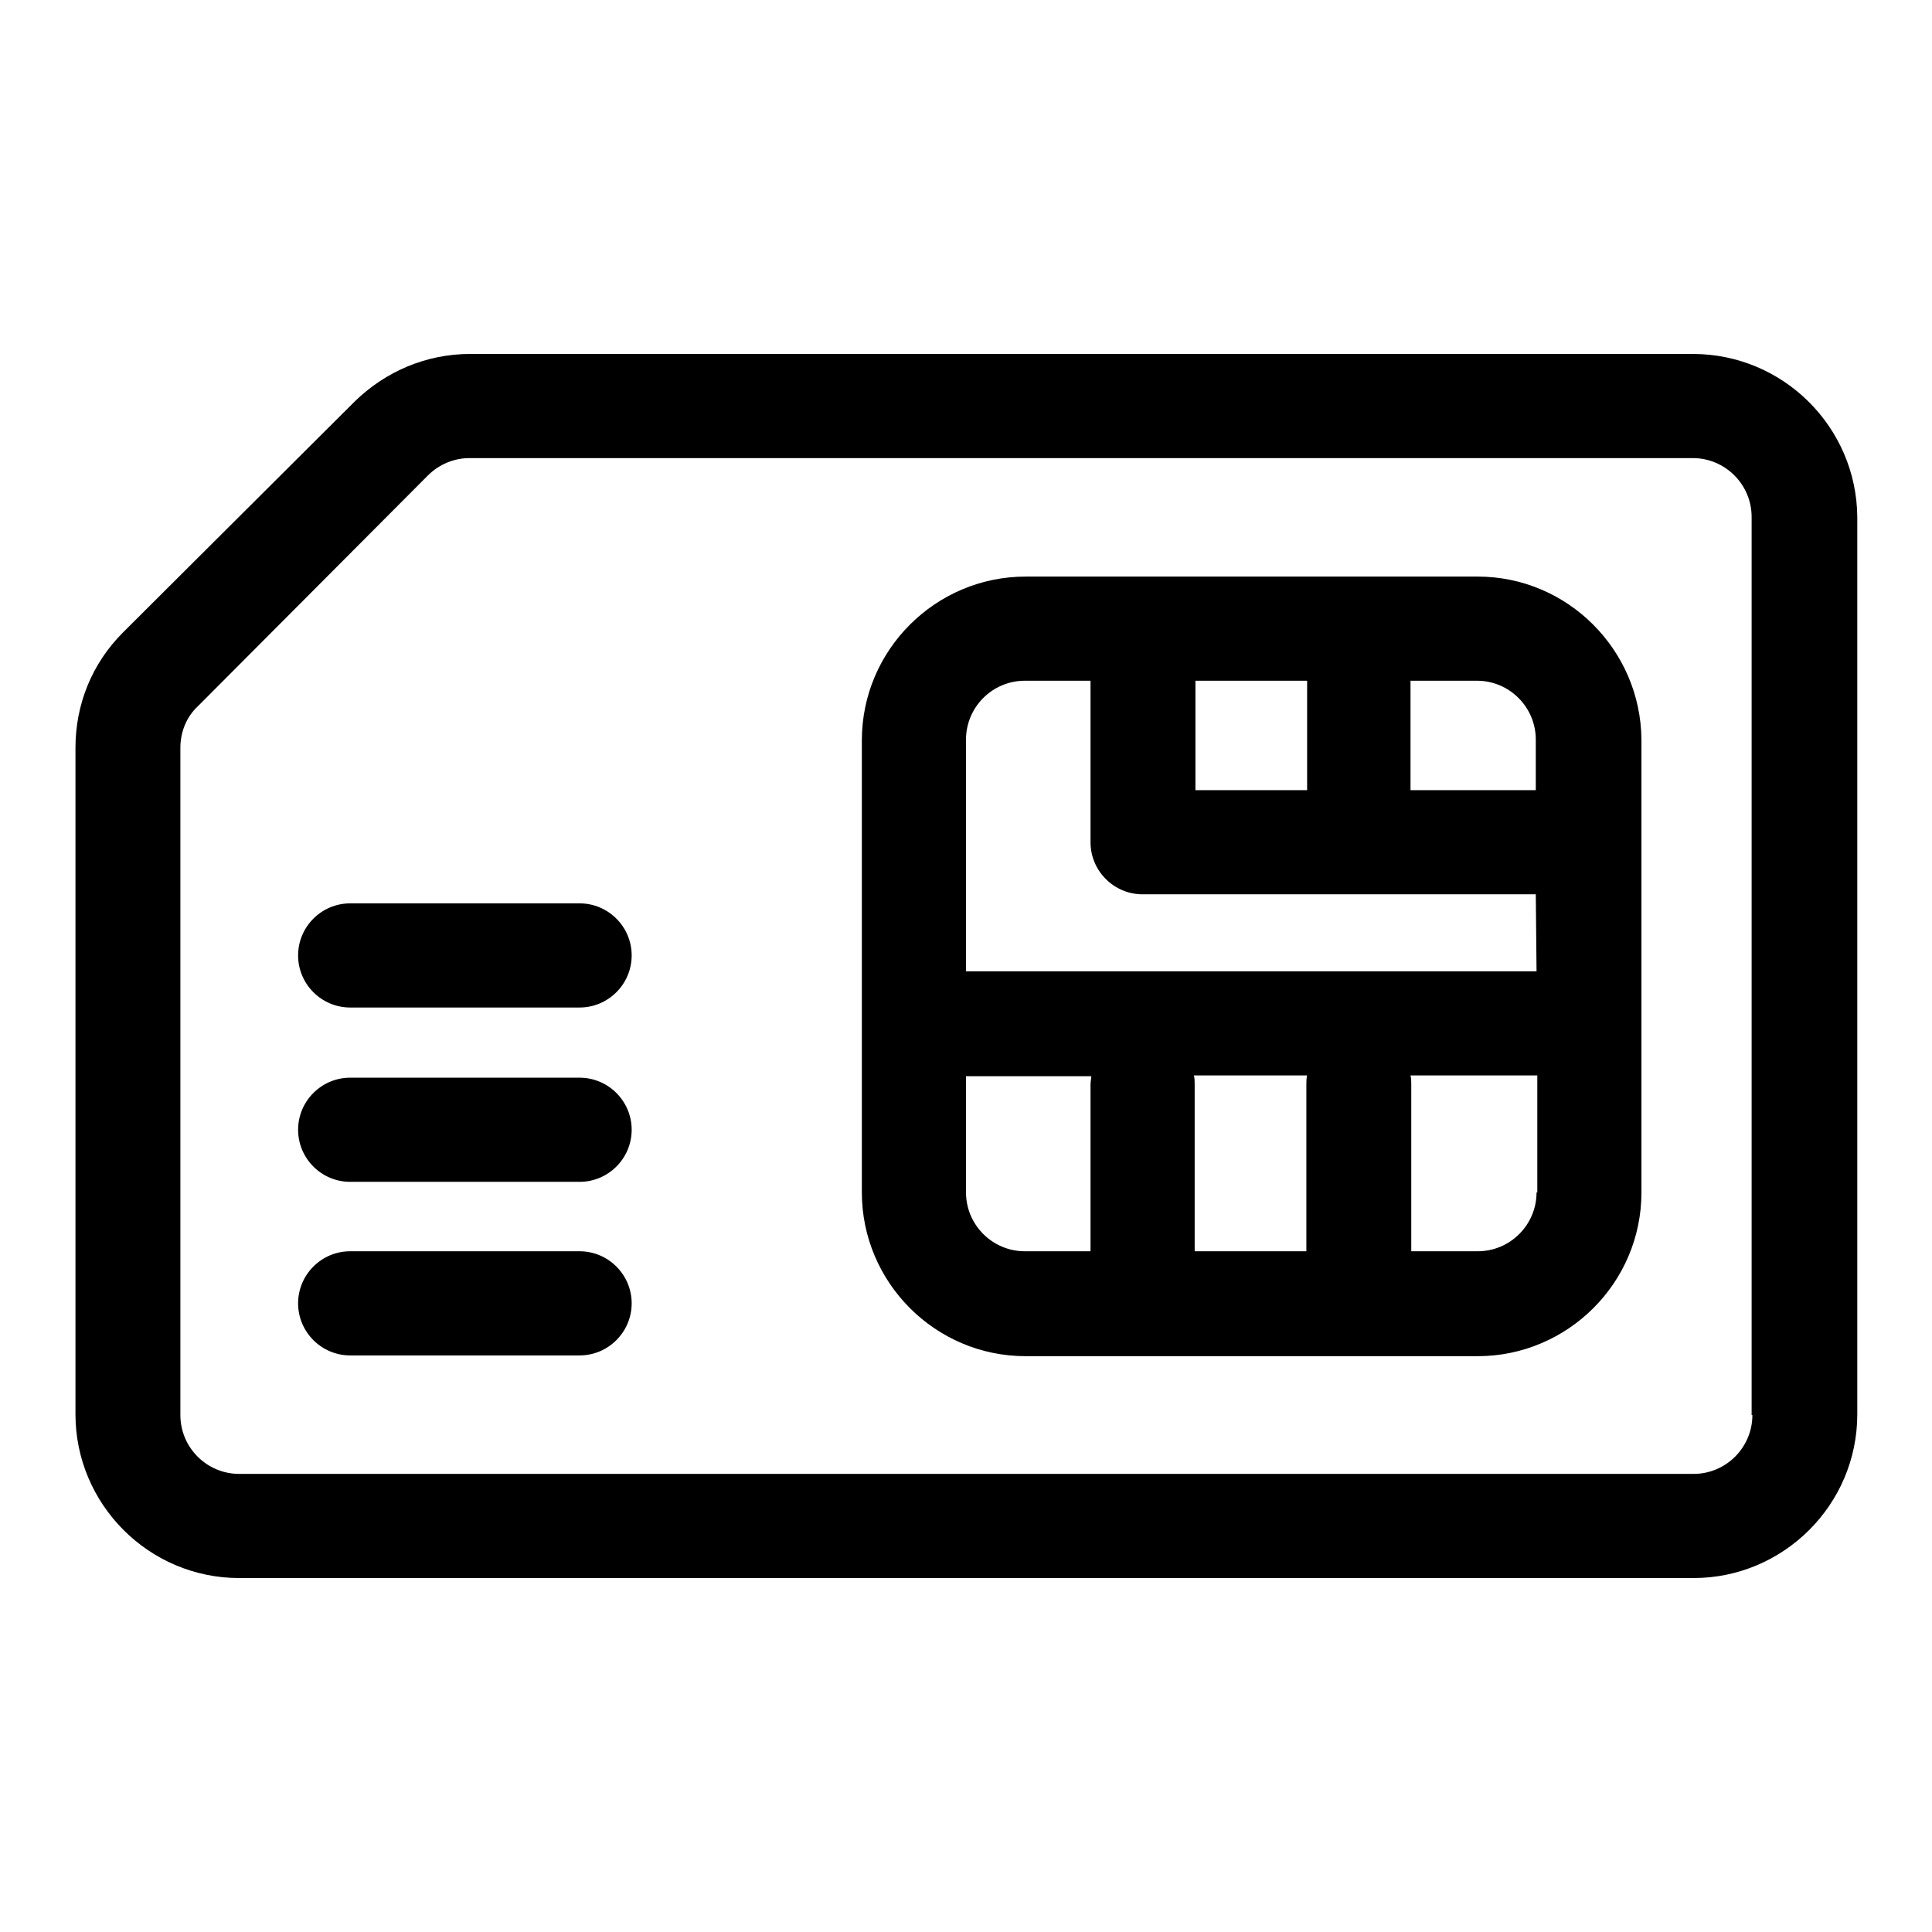 <?xml version="1.0" encoding="utf-8"?>
<!-- Svg Vector Icons : http://www.onlinewebfonts.com/icon -->
<!DOCTYPE svg PUBLIC "-//W3C//DTD SVG 1.1//EN" "http://www.w3.org/Graphics/SVG/1.1/DTD/svg11.dtd">
<svg version="1.1" xmlns="http://www.w3.org/2000/svg" xmlns:xlink="http://www.w3.org/1999/xlink" x="0px" y="0px" viewBox="0 0 256 256" enable-background="new 0 0 256 256" xml:space="preserve">
<g> <path fill="#000000" d="M224.3,46.9H62.3c-5.8,0-11.2,2.3-15.3,6.3L16.3,83.8c-4.1,4.1-6.3,9.5-6.3,15.3v88.3 c0,11.9,9.7,21.7,21.7,21.7h192.7c11.9,0,21.7-9.7,21.7-21.7V68.5C246,56.6,236.3,46.9,224.3,46.9z M232.2,187.5 c0,4.3-3.5,7.8-7.8,7.8H31.7c-4.3,0-7.8-3.5-7.8-7.8V99.1c0-2.1,0.8-4.1,2.3-5.5L56.7,63c1.5-1.5,3.5-2.3,5.5-2.3h162.1 c4.3,0,7.8,3.5,7.8,7.8V187.5z"/> <path fill="#000000" d="M76.8,119.7H46.4c-3.8,0-6.9,3.1-6.9,6.9s3.1,6.9,6.9,6.9h30.4c3.8,0,6.9-3.1,6.9-6.9 S80.6,119.7,76.8,119.7z M76.8,142.8H46.4c-3.8,0-6.9,3.1-6.9,6.9s3.1,6.9,6.9,6.9h30.4c3.8,0,6.9-3.1,6.9-6.9 S80.6,142.8,76.8,142.8z M76.8,165.8H46.4c-3.8,0-6.9,3.1-6.9,6.9s3.1,6.9,6.9,6.9h30.4c3.8,0,6.9-3.1,6.9-6.9 S80.6,165.8,76.8,165.8z M195.8,76.4h-59.9c-11.9,0-21.7,9.7-21.7,21.7V158c0,11.9,9.7,21.7,21.7,21.7h59.9 c11.9,0,21.7-9.7,21.7-21.7V98C217.4,86.1,207.7,76.4,195.8,76.4z M158.4,90.2h14.8v14.5h-14.8V90.2z M144.5,143.7v22.1h-8.7 c-4.3,0-7.8-3.5-7.8-7.8v-15.4h16.6C144.6,142.9,144.5,143.3,144.5,143.7L144.5,143.7z M173.1,143.7v22.1h-14.8v-22.1 c0-0.4,0-0.8-0.1-1.2h15C173.1,142.9,173.1,143.3,173.1,143.7z M203.6,158c0,4.3-3.5,7.8-7.8,7.8h-8.8v-22.1c0-0.4,0-0.8-0.1-1.2 h16.8V158z M203.6,128.7H128V98c0-4.3,3.5-7.8,7.8-7.8h8.7v21.4c0,3.8,3.1,6.9,6.9,6.9h52.1L203.6,128.7L203.6,128.7z M203.6,104.7 h-16.7V90.2h8.8c4.3,0,7.8,3.5,7.8,7.8V104.7z"/></g>
</svg>